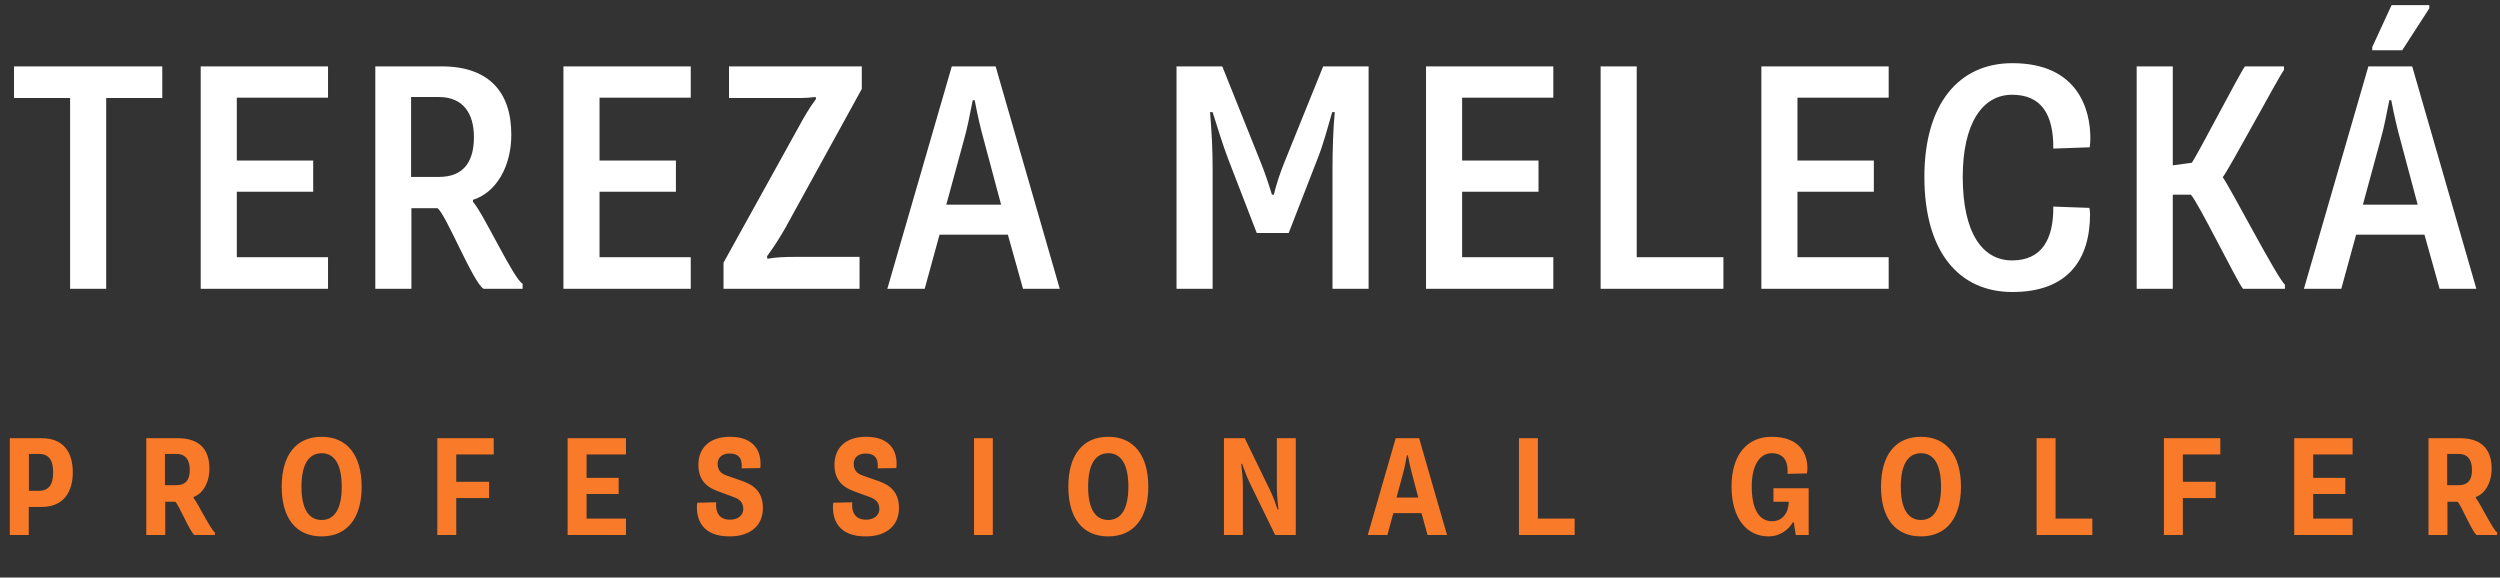 <svg width="303" height="70" viewBox="0 0 303 70" fill="none" xmlns="http://www.w3.org/2000/svg">
<rect x="0" y="0" width="303" height="70" fill="#333333" stroke="none"/>
<path d="M8.496 35H12.871V11.875H19.668V8.047H1.699V11.875H8.496V35ZM24.326 35H39.756V31.172H28.701V23.242H37.959V19.453H28.701V11.836H39.756V8.047H24.326V35ZM45.487 35H49.862V25.234H53.026C54.041 25.938 57.362 34.297 58.612 35H63.338V34.375C62.323 33.945 58.612 25.898 57.323 24.453V24.219C60.096 23.359 61.971 20.234 61.971 16.328C61.971 11.133 59.237 8.047 53.534 8.047H45.487V35ZM49.823 21.445V11.758H53.182C56.229 11.758 57.44 13.867 57.44 16.602C57.44 19.414 56.346 21.445 53.182 21.445H49.823ZM68.288 35H83.718V31.172H72.663V23.242H81.921V19.453H72.663V11.836H83.718V8.047H68.288V35ZM87.691 35H104.176V31.133H96.519C95.23 31.133 93.941 31.172 93.004 31.367L92.965 31.055C93.668 30.117 94.605 28.672 95.23 27.539L104.449 10.781V8.047H88.355V11.875H95.465C96.675 11.875 97.613 11.914 98.863 11.758L98.902 11.992C98.082 13.086 97.457 14.18 96.754 15.469L87.691 31.836V35ZM107.544 35H112.075L113.872 28.438H122.153L123.989 35H128.442L120.669 8.047H115.357L107.544 35ZM114.692 24.805L116.841 16.914C117.271 15.391 117.505 14.102 117.896 12.148H118.13C118.521 14.141 118.833 15.508 119.224 16.914L121.333 24.805H114.692ZM156.188 28.242L159.742 19.102C160.445 17.305 160.953 15.312 161.461 13.594H161.773C161.578 15.586 161.5 18.32 161.5 20.391V35H165.875V8.047H160.367L155.758 19.453C155.172 20.859 154.664 22.422 154.391 23.594H154.156C153.805 22.422 153.258 20.781 152.711 19.453L148.141 8.047H142.594V35H146.969V20.391C146.969 18.086 146.852 15.82 146.656 13.594H146.969C147.555 15.469 148.297 17.812 148.805 19.141L152.32 28.242H156.188ZM172.834 35H188.263V31.172H177.209V23.242H186.466V19.453H177.209V11.836H188.263V8.047H172.834V35ZM193.995 35H208.877V31.172H198.37V8.047H193.995V35ZM213.477 35H228.907V31.172H217.852V23.242H227.11V19.453H217.852V11.836H228.907V8.047H213.477V35ZM243.86 11.484C247.415 11.484 248.899 13.867 248.86 18.008L253.274 17.852C253.313 17.617 253.352 17.109 253.352 16.719C253.352 13.477 251.985 7.656 243.899 7.656C237.415 7.656 233.235 12.578 233.235 21.445C233.235 30.508 237.415 35.391 243.899 35.391C250.618 35.391 253.313 31.484 253.313 25.938C253.313 25.742 253.274 25.391 253.235 25.195L248.86 25.039C248.899 29.023 247.454 31.562 243.86 31.562C240.227 31.562 237.884 28.164 237.884 21.445C237.884 14.961 240.267 11.484 243.86 11.484ZM258.965 35H263.34V23.594H265.527C266.309 24.297 271.27 34.414 271.856 35H276.934V34.492C276.035 33.789 270.215 22.539 269.395 21.484C270.215 20.43 276.231 9.219 276.816 8.477V8.047H272.09C271.582 8.633 266.309 18.828 265.645 19.727L263.34 20.039V8.047H258.965V35ZM279.234 35H283.766L285.563 28.438H293.844L295.68 35H300.133L292.359 8.047H287.047L279.234 35ZM286.383 24.805L288.531 16.914C288.961 15.391 289.195 14.102 289.586 12.148H289.82C290.211 14.141 290.523 15.508 290.914 16.914L293.023 24.805H286.383ZM287.516 6.094H291.148L294.43 1.016V0.625H289.859L287.516 5.703V6.094Z" fill="white"/>
<path d="M1.19 64.84H3.485V61.44H5.049C7.769 61.44 8.823 59.553 8.823 57.241C8.823 54.895 7.769 53.11 5.049 53.11H1.19V64.84ZM3.502 59.485V55.014H4.692C5.933 55.014 6.443 55.762 6.443 57.258C6.443 58.72 5.933 59.485 4.692 59.485H3.502ZM17.73 64.84H20.026V60.811H21.25C21.674 61.185 23.035 64.5 23.561 64.84H26.044V64.517C25.584 64.296 24.003 61.015 23.459 60.352V60.233C24.581 59.842 25.381 58.499 25.381 56.799C25.381 54.521 24.224 53.11 21.538 53.11H17.73V64.84ZM19.991 58.805V55.014H21.352C22.558 55.014 23 55.813 23 56.969C23 58.091 22.576 58.805 21.352 58.805H19.991ZM38.987 65.01C42.064 65.01 43.832 62.8 43.832 58.992C43.832 55.167 42.064 52.94 38.987 52.94C35.876 52.94 34.142 55.167 34.142 58.992C34.142 62.8 35.876 65.01 38.987 65.01ZM38.987 63.021C37.406 63.021 36.539 61.661 36.539 58.992C36.539 56.306 37.406 54.929 38.987 54.929C40.551 54.929 41.418 56.306 41.418 58.992C41.418 61.661 40.551 63.021 38.987 63.021ZM53.003 64.84H55.298V60.369H59.276V58.397H55.298V55.082H59.837V53.11H53.003V64.84ZM68.796 64.84H75.868V62.851H71.091V59.876H74.984V57.921H71.091V55.082H75.868V53.11H68.796V64.84ZM84.51 60.93C84.476 61.117 84.459 61.304 84.459 61.474C84.459 62.834 85.003 65.01 88.42 65.01C91.038 65.01 92.466 63.633 92.466 61.559C92.466 59.757 91.497 58.839 90.052 58.329L88.063 57.632C87.417 57.411 86.975 57.02 86.975 56.204C86.975 55.524 87.451 54.963 88.454 54.963C89.593 54.963 89.899 55.643 89.899 56.408C89.899 56.51 89.899 56.612 89.882 56.765L92.143 56.731C92.177 56.561 92.177 56.357 92.177 56.17C92.177 54.929 91.616 52.94 88.471 52.94C85.972 52.94 84.646 54.317 84.646 56.34C84.646 58.193 85.649 59.043 87.043 59.553L88.947 60.25C89.729 60.539 90.086 60.964 90.086 61.712C90.086 62.409 89.491 62.987 88.488 62.987C87.213 62.987 86.788 62.154 86.788 61.253C86.788 61.134 86.788 61.049 86.805 60.879L84.51 60.93ZM101.001 60.93C100.967 61.117 100.95 61.304 100.95 61.474C100.95 62.834 101.494 65.01 104.911 65.01C107.529 65.01 108.957 63.633 108.957 61.559C108.957 59.757 107.988 58.839 106.543 58.329L104.554 57.632C103.908 57.411 103.466 57.02 103.466 56.204C103.466 55.524 103.942 54.963 104.945 54.963C106.084 54.963 106.39 55.643 106.39 56.408C106.39 56.51 106.39 56.612 106.373 56.765L108.634 56.731C108.668 56.561 108.668 56.357 108.668 56.17C108.668 54.929 108.107 52.94 104.962 52.94C102.463 52.94 101.137 54.317 101.137 56.34C101.137 58.193 102.14 59.043 103.534 59.553L105.438 60.25C106.22 60.539 106.577 60.964 106.577 61.712C106.577 62.409 105.982 62.987 104.979 62.987C103.704 62.987 103.279 62.154 103.279 61.253C103.279 61.134 103.279 61.049 103.296 60.879L101.001 60.93ZM118.052 64.84H120.33V53.11H118.052V64.84ZM134.328 65.01C137.405 65.01 139.173 62.8 139.173 58.992C139.173 55.167 137.405 52.94 134.328 52.94C131.217 52.94 129.483 55.167 129.483 58.992C129.483 62.8 131.217 65.01 134.328 65.01ZM134.328 63.021C132.747 63.021 131.88 61.661 131.88 58.992C131.88 56.306 132.747 54.929 134.328 54.929C135.892 54.929 136.759 56.306 136.759 58.992C136.759 61.661 135.892 63.021 134.328 63.021ZM148.344 64.84H150.639V59.009C150.639 58.074 150.537 57.02 150.435 56.221H150.554C150.843 57.054 151.115 57.785 151.455 58.499L154.549 64.84H157.048V53.11H154.753V59.06C154.753 59.791 154.838 60.828 154.957 61.746H154.838C154.6 61.032 154.294 60.165 153.988 59.536L150.86 53.11H148.344V64.84ZM165.775 64.84H168.155L168.869 62.188H172.286L173.017 64.84H175.38L171.997 53.11H169.158L165.775 64.84ZM169.26 60.301L170.093 57.207C170.28 56.527 170.365 55.949 170.518 55.184H170.637C170.79 55.966 170.909 56.578 171.079 57.207L171.895 60.301H169.26ZM184.098 64.84H190.847V62.851H186.393V53.11H184.098V64.84ZM214.775 63.174C213.228 63.174 212.31 61.746 212.31 58.958C212.31 56.357 213.296 54.929 214.741 54.929C215.999 54.929 216.662 55.694 216.662 57.071C216.662 57.173 216.662 57.292 216.645 57.428L218.991 57.377C219.025 57.207 219.059 57.003 219.059 56.782C219.059 55.235 218.345 52.94 214.707 52.94C211.766 52.94 209.862 55.116 209.862 58.958C209.862 62.902 211.766 65.01 214.333 65.01C215.795 65.01 216.781 64.16 217.291 63.31H217.41L217.648 64.84H219.212V59.179H214.945V60.811H216.798C216.781 62.137 216.05 63.174 214.775 63.174ZM232.824 65.01C235.901 65.01 237.669 62.8 237.669 58.992C237.669 55.167 235.901 52.94 232.824 52.94C229.713 52.94 227.979 55.167 227.979 58.992C227.979 62.8 229.713 65.01 232.824 65.01ZM232.824 63.021C231.243 63.021 230.376 61.661 230.376 58.992C230.376 56.306 231.243 54.929 232.824 54.929C234.388 54.929 235.255 56.306 235.255 58.992C235.255 61.661 234.388 63.021 232.824 63.021ZM246.84 64.84H253.589V62.851H249.135V53.11H246.84V64.84ZM262.268 64.84H264.563V60.369H268.541V58.397H264.563V55.082H269.102V53.11H262.268V64.84ZM278.062 64.84H285.134V62.851H280.357V59.876H284.25V57.921H280.357V55.082H285.134V53.11H278.062V64.84ZM294.336 64.84H296.631V60.811H297.855C298.28 61.185 299.64 64.5 300.167 64.84H302.649V64.517C302.19 64.296 300.609 61.015 300.065 60.352V60.233C301.187 59.842 301.986 58.499 301.986 56.799C301.986 54.521 300.83 53.11 298.144 53.11H294.336V64.84ZM296.597 58.805V55.014H297.957C299.164 55.014 299.606 55.813 299.606 56.969C299.606 58.091 299.181 58.805 297.957 58.805H296.597Z" fill="#F97B29"/>
</svg>
